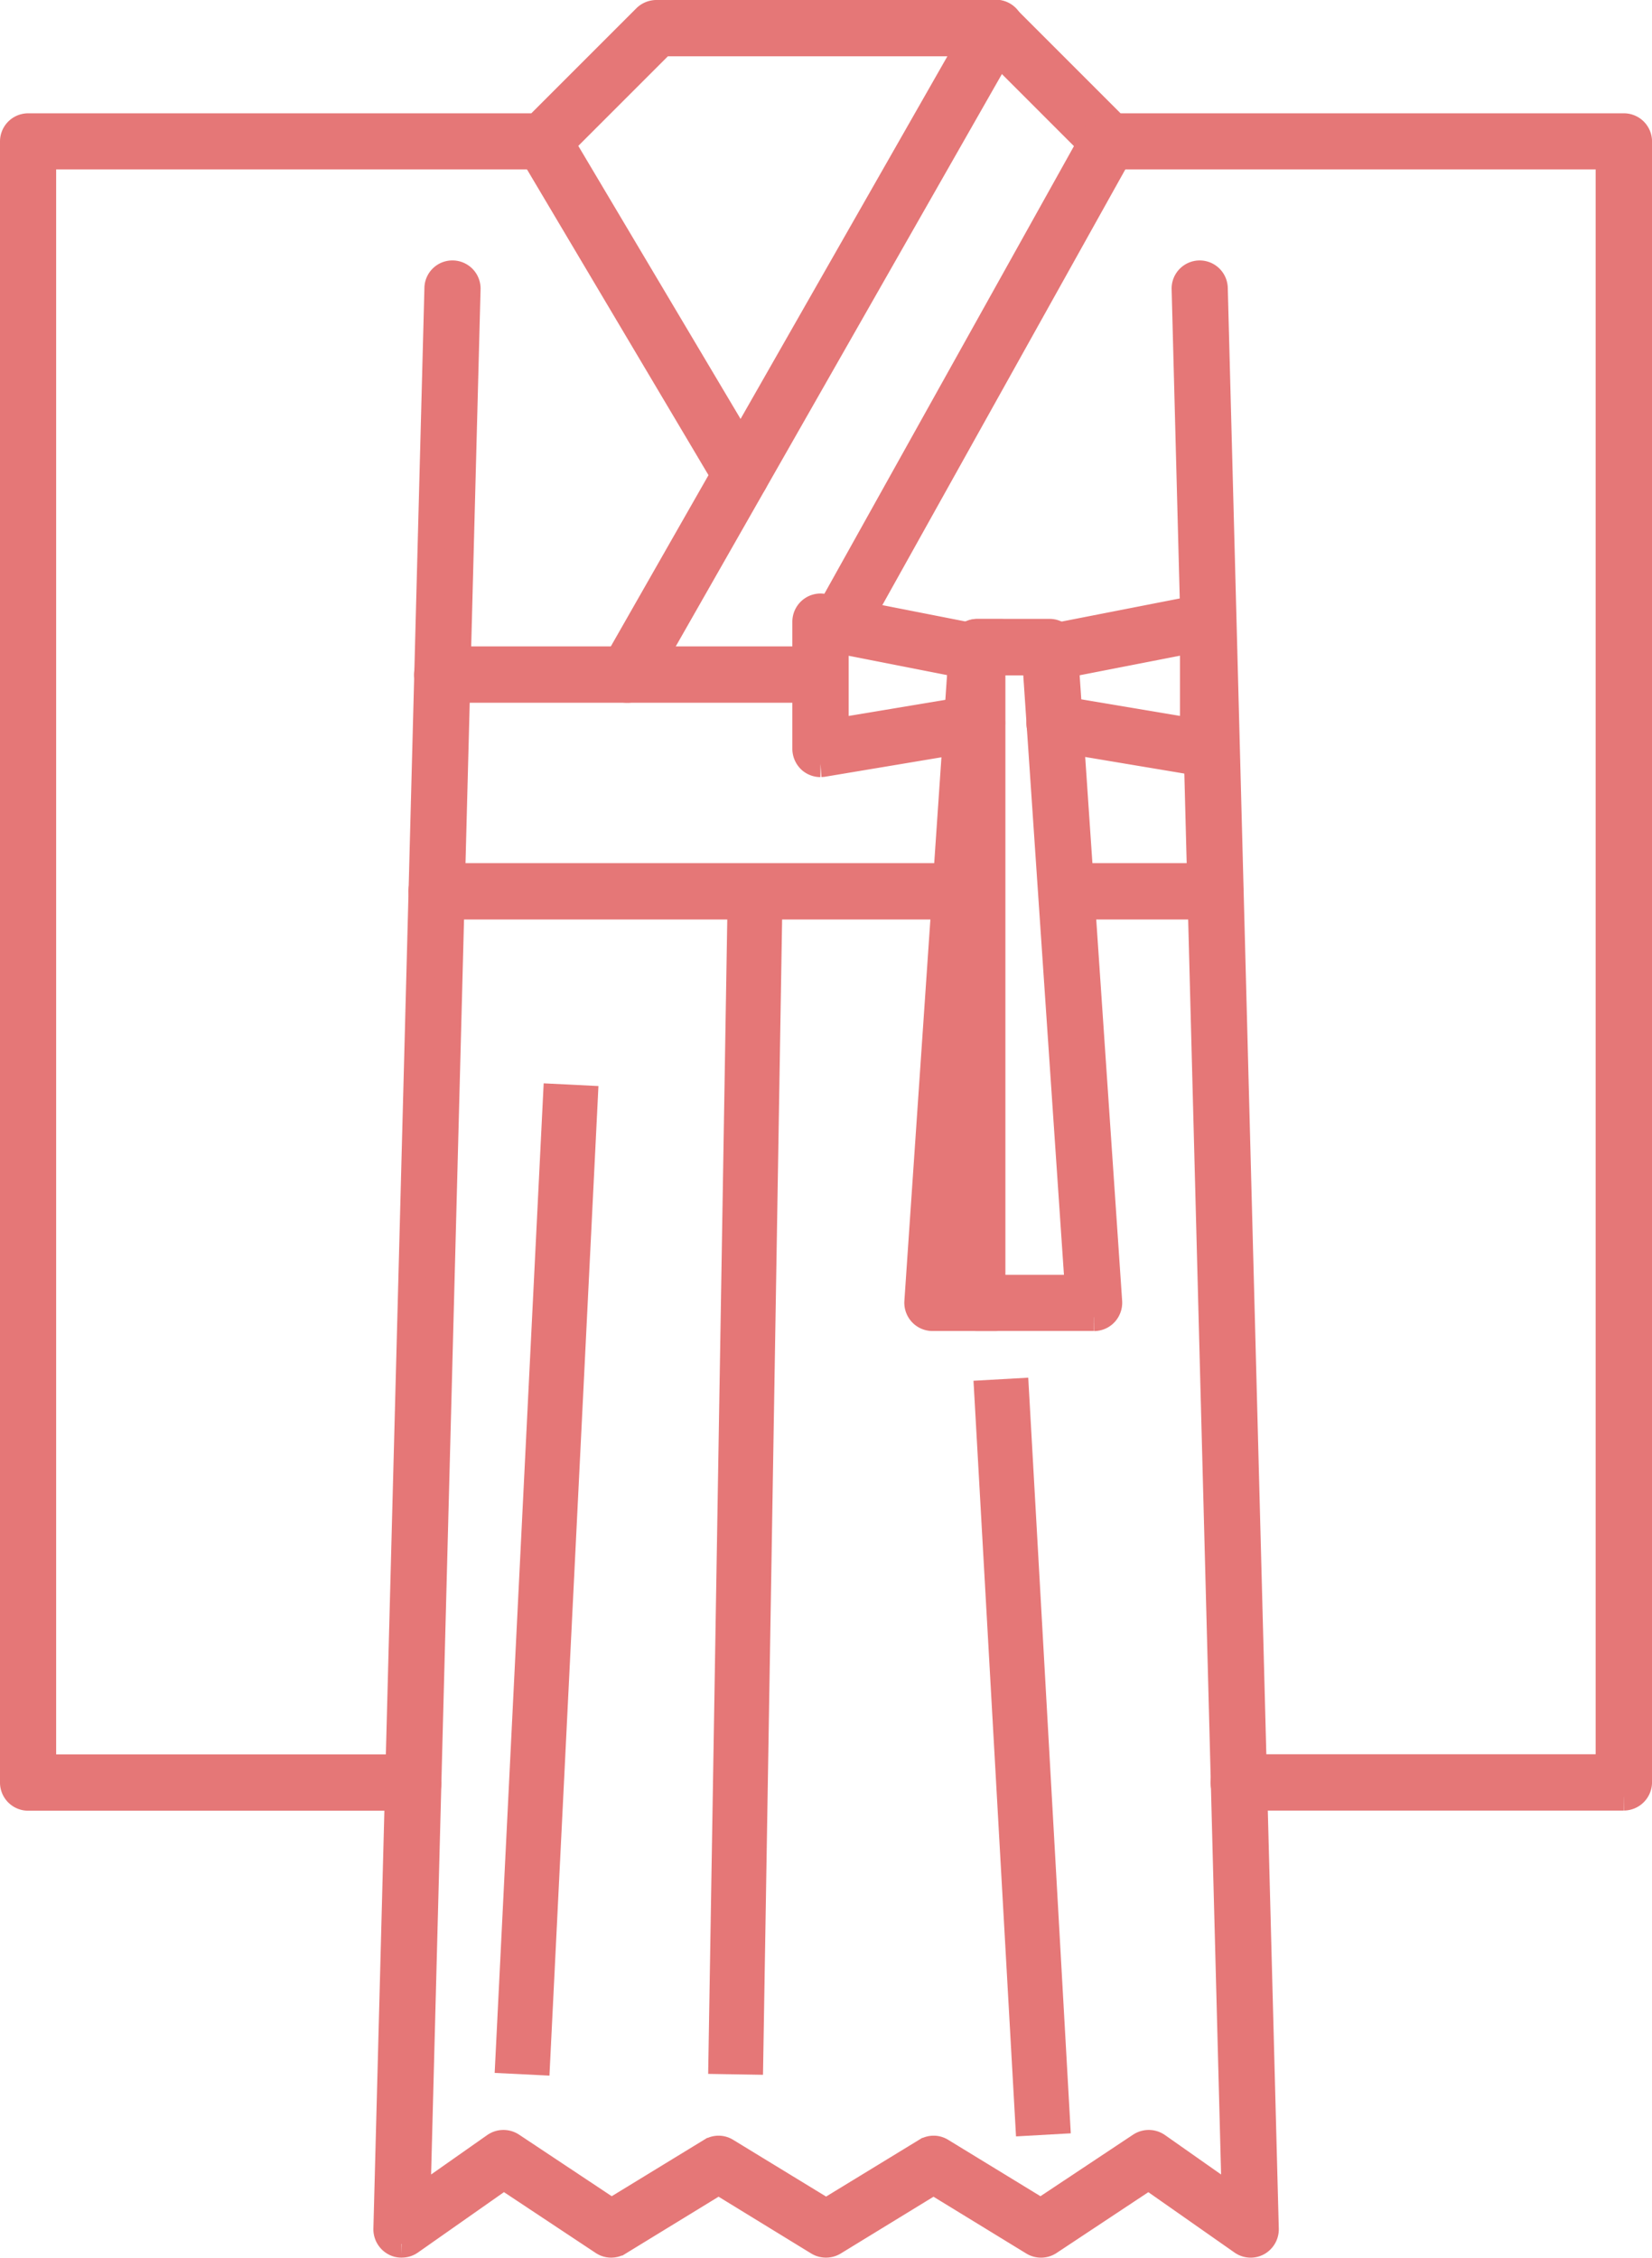 <svg xmlns="http://www.w3.org/2000/svg" width="60.247" height="82.349" viewBox="0 0 60.247 82.349">
  <g id="グループ_426" data-name="グループ 426" transform="translate(-1040.865 -1608.7)">
    <path id="パス_2" data-name="パス 2" d="M127.735,69.95H113.69a.527.527,0,0,1,0-1.055h13.518V10.1H108.956a.531.531,0,0,1-.372-.155l-3.97-3.97H92.665l-3.97,3.97a.532.532,0,0,1-.372.155H70.064V68.9H83.589a.527.527,0,0,1,0,1.055H69.543a.527.527,0,0,1-.527-.527V9.58a.527.527,0,0,1,.527-.527H88.1l3.977-3.977a.544.544,0,0,1,.366-.155h12.383a.547.547,0,0,1,.372.155l3.977,3.977h18.562a.527.527,0,0,1,.527.527V69.428a.534.534,0,0,1-.527.521" transform="translate(972.349 1604.279)" fill="#e57777" stroke="#e57777" stroke-width="1"/>
    <path id="パス_3" data-name="パス 3" d="M71.738,78.286a.492.492,0,0,1-.248-.062.54.54,0,0,1-.279-.478L73.072,6.961a.519.519,0,0,1,.527-.509h.012a.526.526,0,0,1,.509.54L72.29,76.735l2.86-2.01a.534.534,0,0,1,.6-.006l3.642,2.42,3.635-2.221a.511.511,0,0,1,.546,0l3.648,2.227,3.648-2.227a.511.511,0,0,1,.546,0l3.635,2.221,3.642-2.42a.534.534,0,0,1,.6.006l2.86,2.01-1.83-69.743a.524.524,0,0,1,1.048-.031l1.861,70.786a.54.54,0,0,1-.279.478.524.524,0,0,1-.546-.031l-3.425-2.4L95.35,78.2a.53.53,0,0,1-.564.012l-3.648-2.233L87.49,78.212a.538.538,0,0,1-.546,0L83.3,75.978l-3.648,2.233a.519.519,0,0,1-.558-.012l-3.629-2.407-3.418,2.4a.519.519,0,0,1-.3.093" transform="translate(983.771 1612.246)" fill="#e57777" stroke="#e57777" stroke-width="1"/>
    <path id="パス_4" data-name="パス 4" d="M85.44,9.776H71.977a.527.527,0,1,1,0-1.055H85.44a.527.527,0,0,1,0,1.055" transform="translate(985.015 1624.053)" fill="#e57777" stroke="#e57777" stroke-width="1"/>
    <path id="パス_5" data-name="パス 5" d="M80.965,11.05h-5.3a.527.527,0,0,1,0-1.055h5.3a.527.527,0,1,1,0,1.055" transform="translate(1004.217 1630.683)" fill="#e57777" stroke="#e57777" stroke-width="1"/>
    <path id="パス_6" data-name="パス 6" d="M91.034,11.05H71.944a.527.527,0,1,1,0-1.055H91.034a.527.527,0,0,1,0,1.055" transform="translate(984.843 1630.683)" fill="#e57777" stroke="#e57777" stroke-width="1"/>
    <path id="パス_7" data-name="パス 7" d="M73.061,29.545a.544.544,0,0,1-.261-.068.532.532,0,0,1-.2-.713L86.046,5.189a.524.524,0,1,1,.912.515L73.52,29.285a.541.541,0,0,1-.459.261" transform="translate(990.675 1604.284)" fill="#e57777" stroke="#e57777" stroke-width="1"/>
    <path id="パス_8" data-name="パス 8" d="M74.306,24.276a.52.52,0,0,1-.254-.068.528.528,0,0,1-.2-.713L83.686,5.857a.525.525,0,1,1,.918.509L74.765,24.009a.532.532,0,0,1-.459.267" transform="translate(997.154 1607.748)" fill="#e57777" stroke="#e57777" stroke-width="1"/>
    <path id="パス_10" data-name="パス 10" d="M79.791,18.8a.539.539,0,0,1-.453-.254L72.116,6.381a.53.53,0,0,1,.18-.72.525.525,0,0,1,.72.18v.006l7.227,12.16a.532.532,0,0,1-.186.72.51.51,0,0,1-.267.074" transform="translate(988.102 1607.744)" fill="#e57777" stroke="#e57777" stroke-width="1"/>
    <path id="パス_11" data-name="パス 11" d="M77.156,33.524h-2.3a.525.525,0,0,1-.385-.167.537.537,0,0,1-.143-.391L75.959,9.044a.528.528,0,0,1,.527-.484h.875a.524.524,0,1,1,0,1.048h-.385L75.419,32.476h1.737a.524.524,0,1,1,0,1.048" transform="translate(1000.017 1623.216)" fill="#e57777" stroke="#e57777" stroke-width="1"/>
    <path id="パス_12" data-name="パス 12" d="M79.384,33.529H75.122A.527.527,0,0,1,74.6,33V9.086a.527.527,0,0,1,.527-.527h2.63a.529.529,0,0,1,.527.49l1.625,23.916a.542.542,0,0,1-.143.4.522.522,0,0,1-.378.167M75.65,32.481h3.17L77.269,9.62H75.65Z" transform="translate(1001.381 1623.21)" fill="#e57777" stroke="#e57777" stroke-width="1"/>
    <path id="パス_13" data-name="パス 13" d="M81.322,14.108l-.087-.006-5.6-.937a.525.525,0,0,1,.174-1.036l4.988.838V9.573l-5.149,1.005a.523.523,0,0,1-.614-.409.529.529,0,0,1,.416-.62l5.77-1.129a.52.52,0,0,1,.434.112.515.515,0,0,1,.192.4v4.647a.525.525,0,0,1-.521.527" transform="translate(1003.6 1622.432)" fill="#e57777" stroke="#e57777" stroke-width="1"/>
    <path id="パス_14" data-name="パス 14" d="M74.2,14.108a.537.537,0,0,1-.341-.124.55.55,0,0,1-.186-.4V8.934a.534.534,0,0,1,.192-.4.526.526,0,0,1,.434-.112l5.714,1.123a.523.523,0,0,1,.416.614.531.531,0,0,1-.614.416l-5.087-1v3.393l5.1-.85a.516.516,0,0,1,.6.422v.006a.521.521,0,0,1-.428.6l-5.714.955-.087.006" transform="translate(996.588 1622.432)" fill="#e57777" stroke="#e57777" stroke-width="1"/>
    <line id="線_5" data-name="線 5" y1="36.088" x2="1.787" transform="translate(1059.904 1648.257)" fill="#3b3a3b" stroke="#e57777" stroke-width="2"/>
    <line id="線_6" data-name="線 6" x1="0.713" y2="43.086" transform="translate(1067.691 1641.262)" fill="#3b3a3b" stroke="#e57777" stroke-width="2"/>
    <line id="線_7" data-name="線 7" x1="1.551" y1="27.557" transform="translate(1077.366 1658.998)" fill="#3b3a3b" stroke="#e57777" stroke-width="2"/>
  </g>
</svg>
